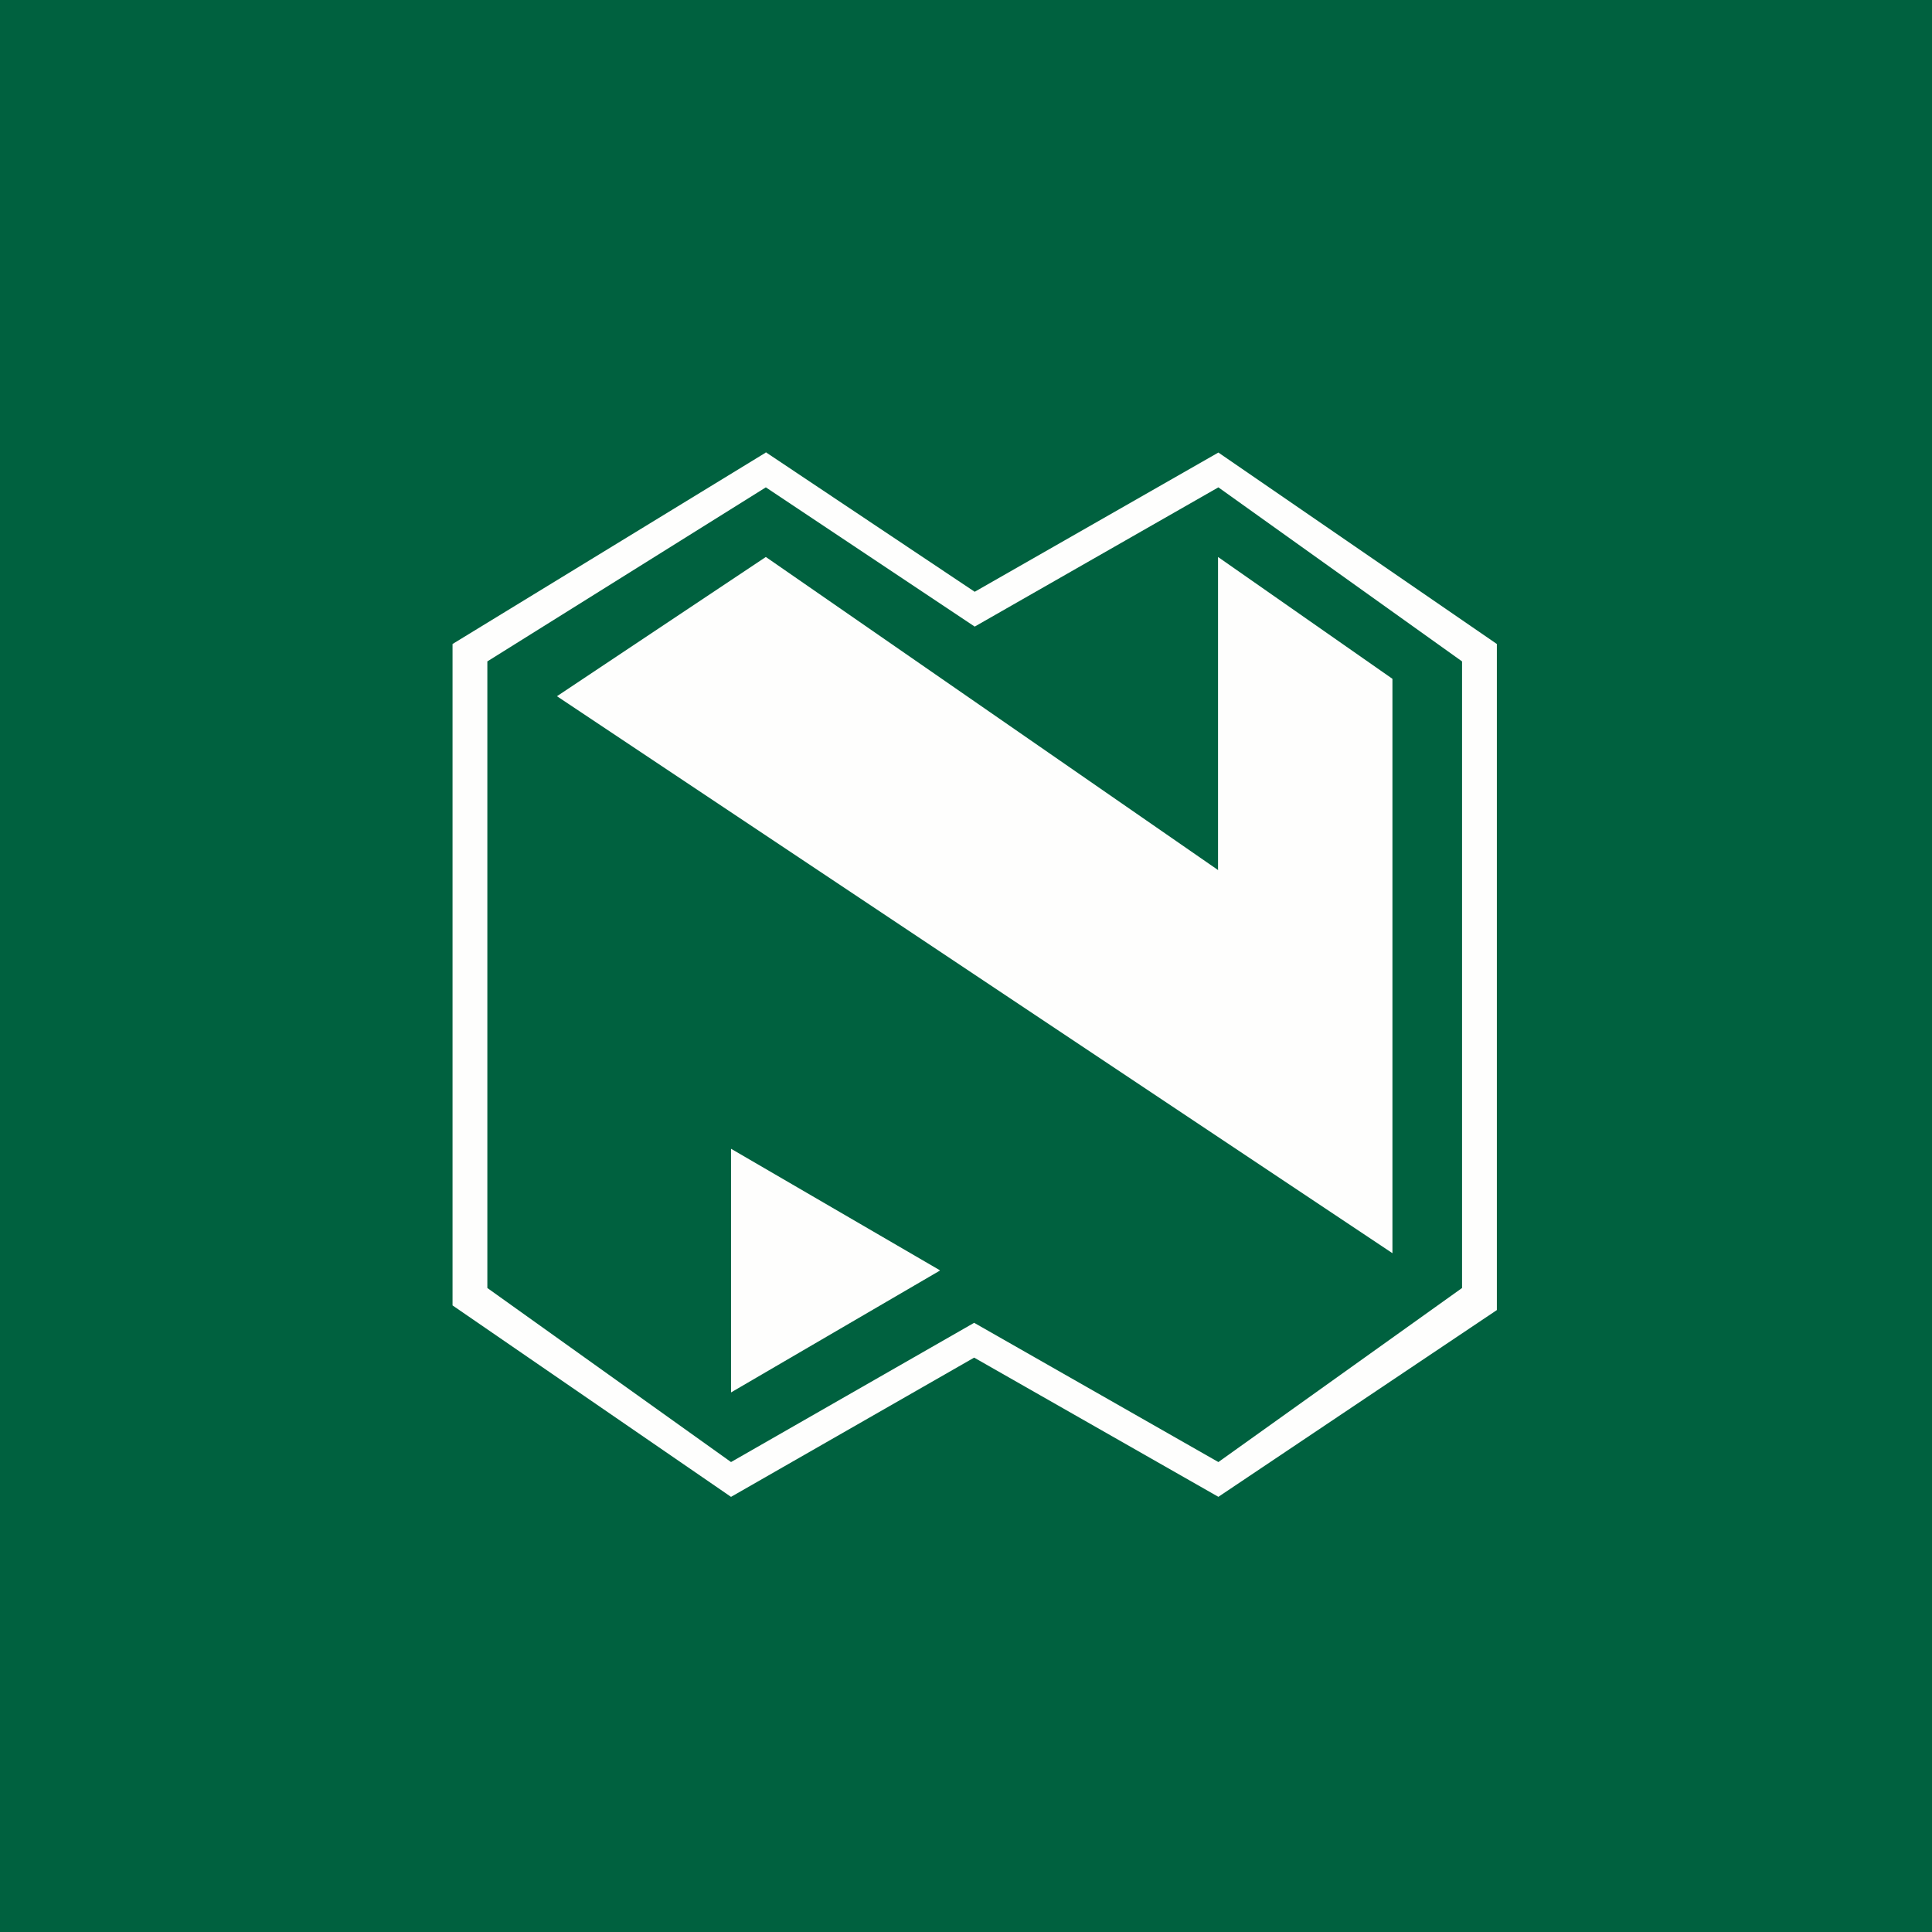 <?xml version="1.0" encoding="UTF-8"?>
<!-- generated by Finnhub -->
<svg viewBox="0 0 55.5 55.5" xmlns="http://www.w3.org/2000/svg">
<rect width="56" height="56" fill="rgb(0, 97, 63)"/>
<path d="M 21.99,12.985 L 28,17 L 35,13 L 43,18.5 V 37.634 L 35,42.999 L 27.984,39 L 21,43 L 13,37.5 V 18.5 L 22,13 Z M 35,14 L 28,18 L 22,14 L 14,19 V 37 L 21,42 L 27.984,38 L 35,42 L 42,37 V 19 L 35,14 Z" clip-rule="evenodd" fill="rgb(254, 254, 253)" fill-rule="evenodd"/>
<path d="M 34.99,24.985 V 16 L 40,19.5 V 36 L 16,20 L 22,16 L 35,25 Z" clip-rule="evenodd" fill="rgb(254, 254, 253)" fill-rule="evenodd"/>
<path d="M 26.99,36.485 L 21,33 V 40 L 27,36.5 Z" fill="rgb(254, 254, 253)"/>
</svg>
